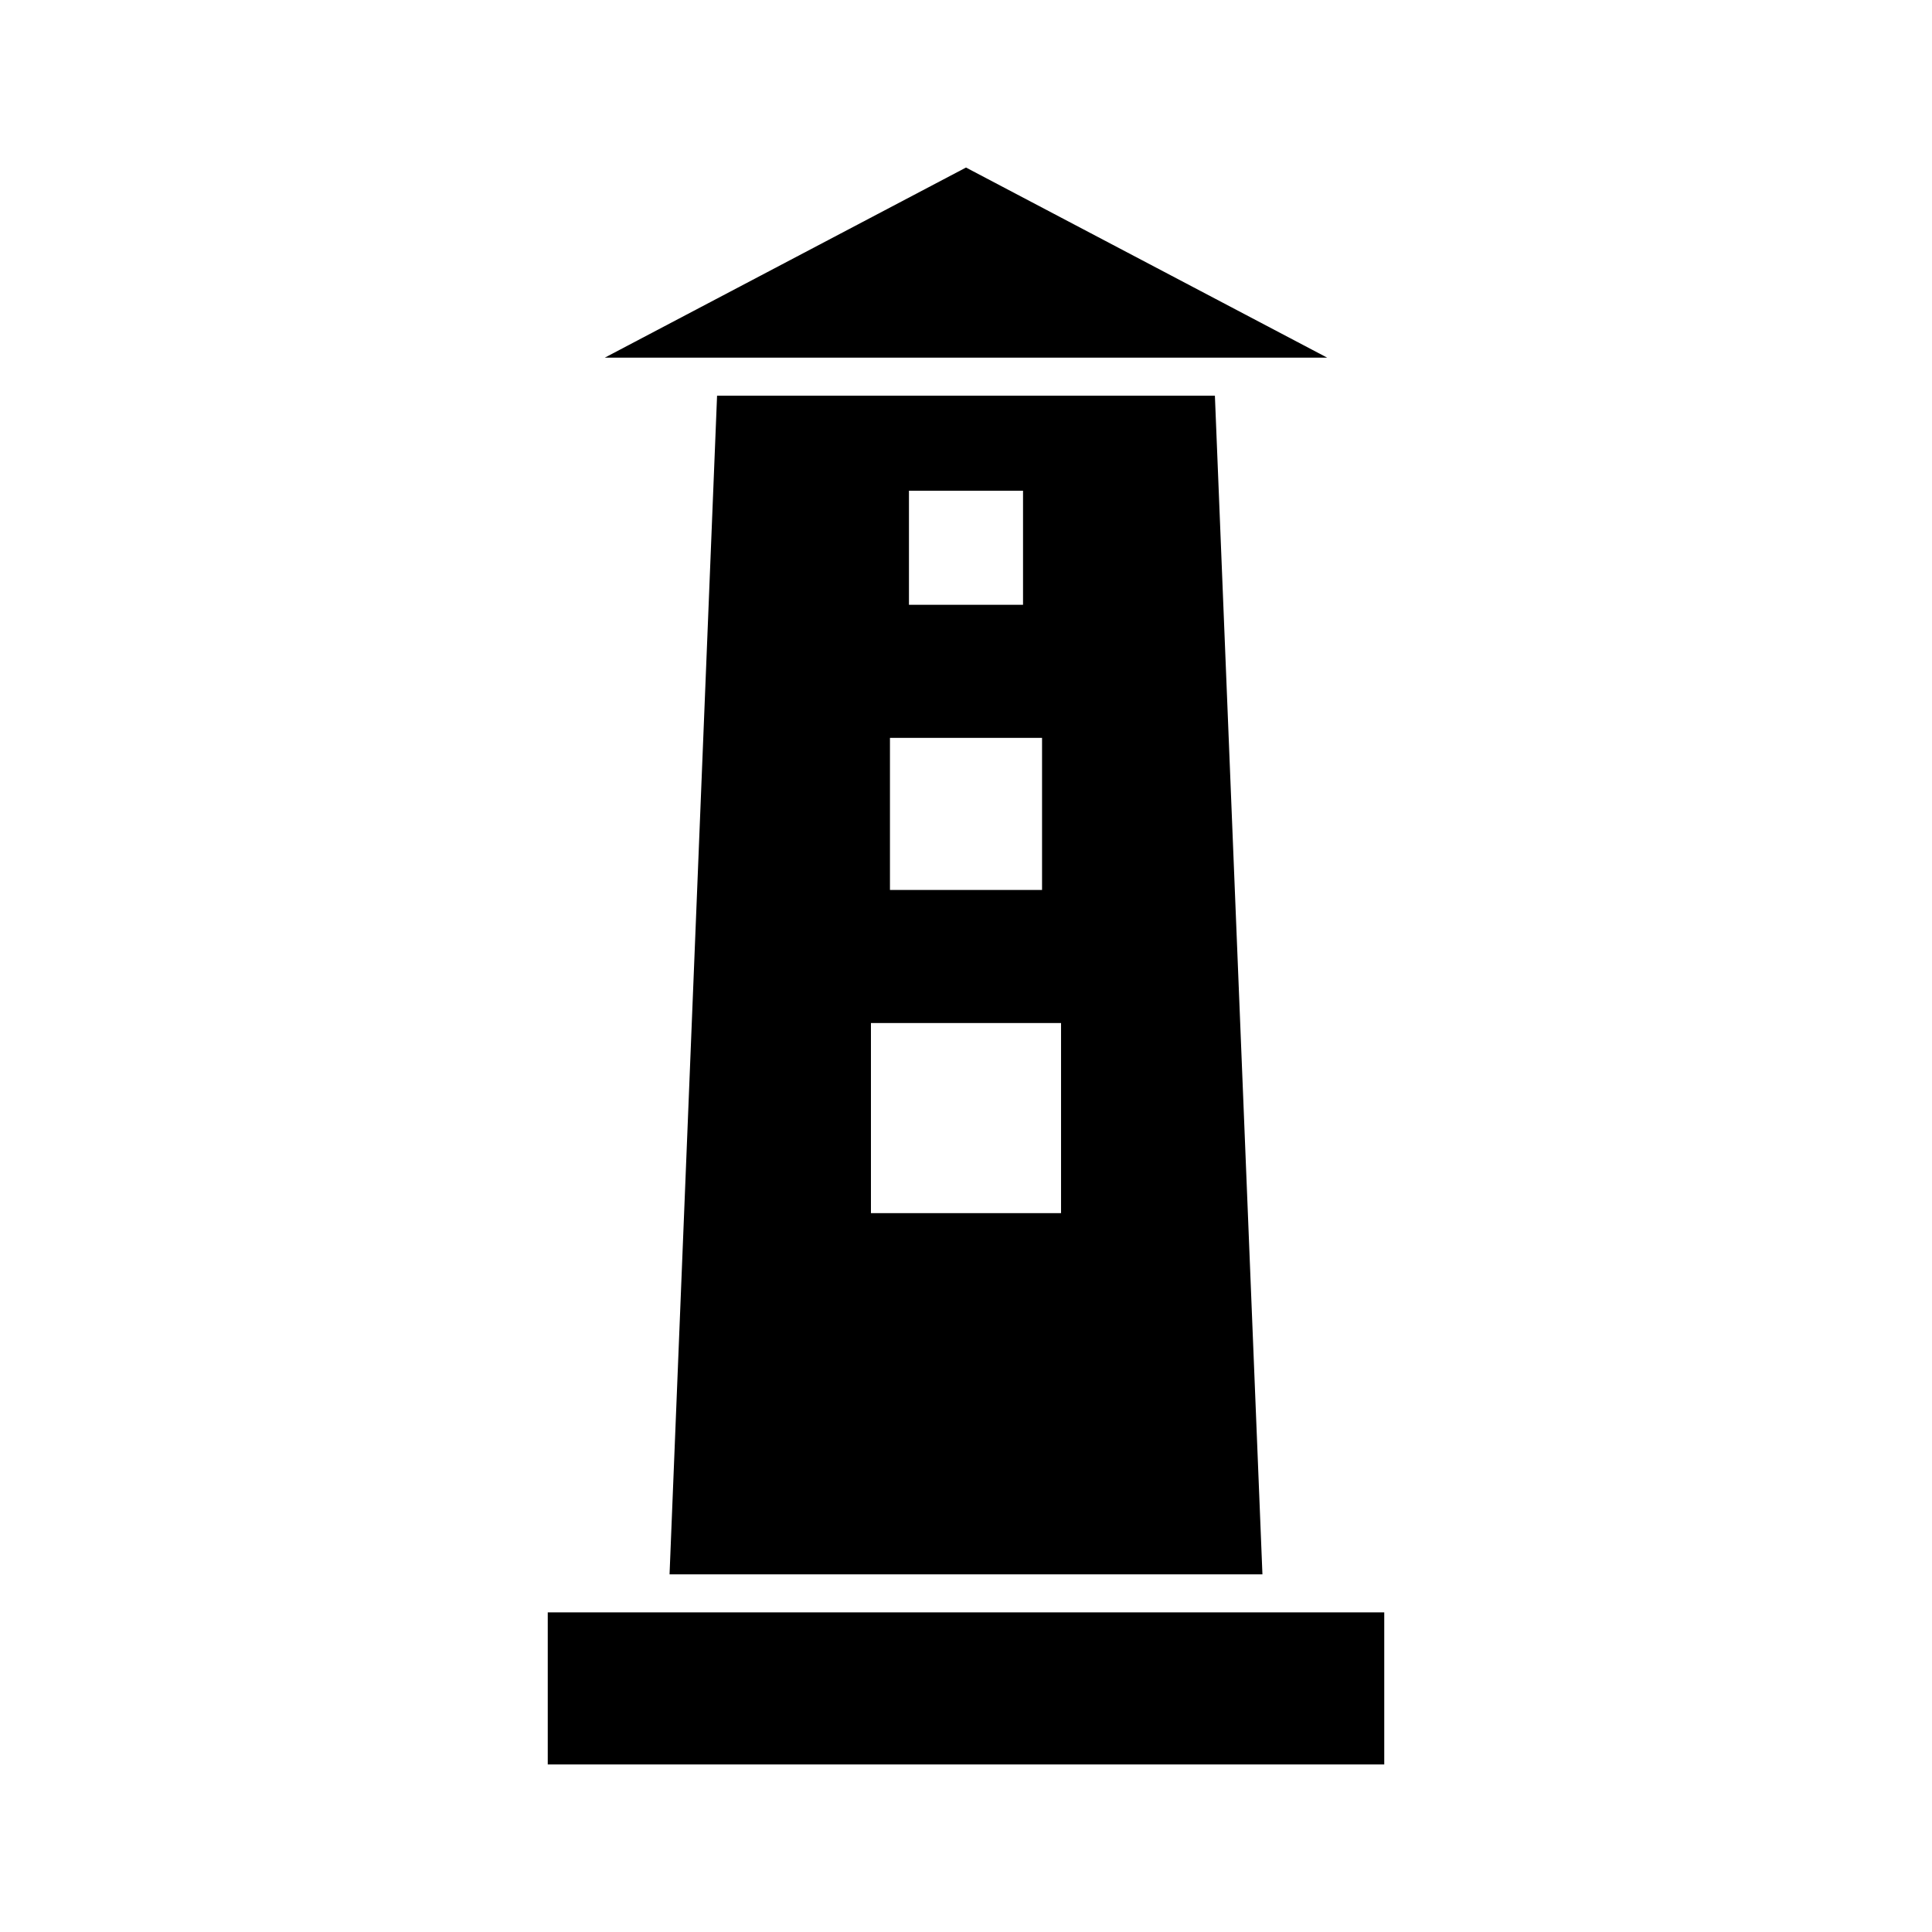 <?xml version="1.0" encoding="UTF-8"?>
<!-- Uploaded to: SVG Repo, www.svgrepo.com, Generator: SVG Repo Mixer Tools -->
<svg fill="#000000" width="800px" height="800px" version="1.1" viewBox="144 144 512 512" xmlns="http://www.w3.org/2000/svg">
 <path d="m400 188.4-95.727 50.383h191.45zm-65.969 60.457-12.594 312.36h157.12l-12.598-312.36zm50.852 25.191h30.23v30.227h-30.23zm-5.035 65.496h40.305v40.305h-40.305zm-5.039 75.57h50.379v50.379h-50.379zm-85.648 156.18v40.305h221.68v-40.305z"/>
</svg>